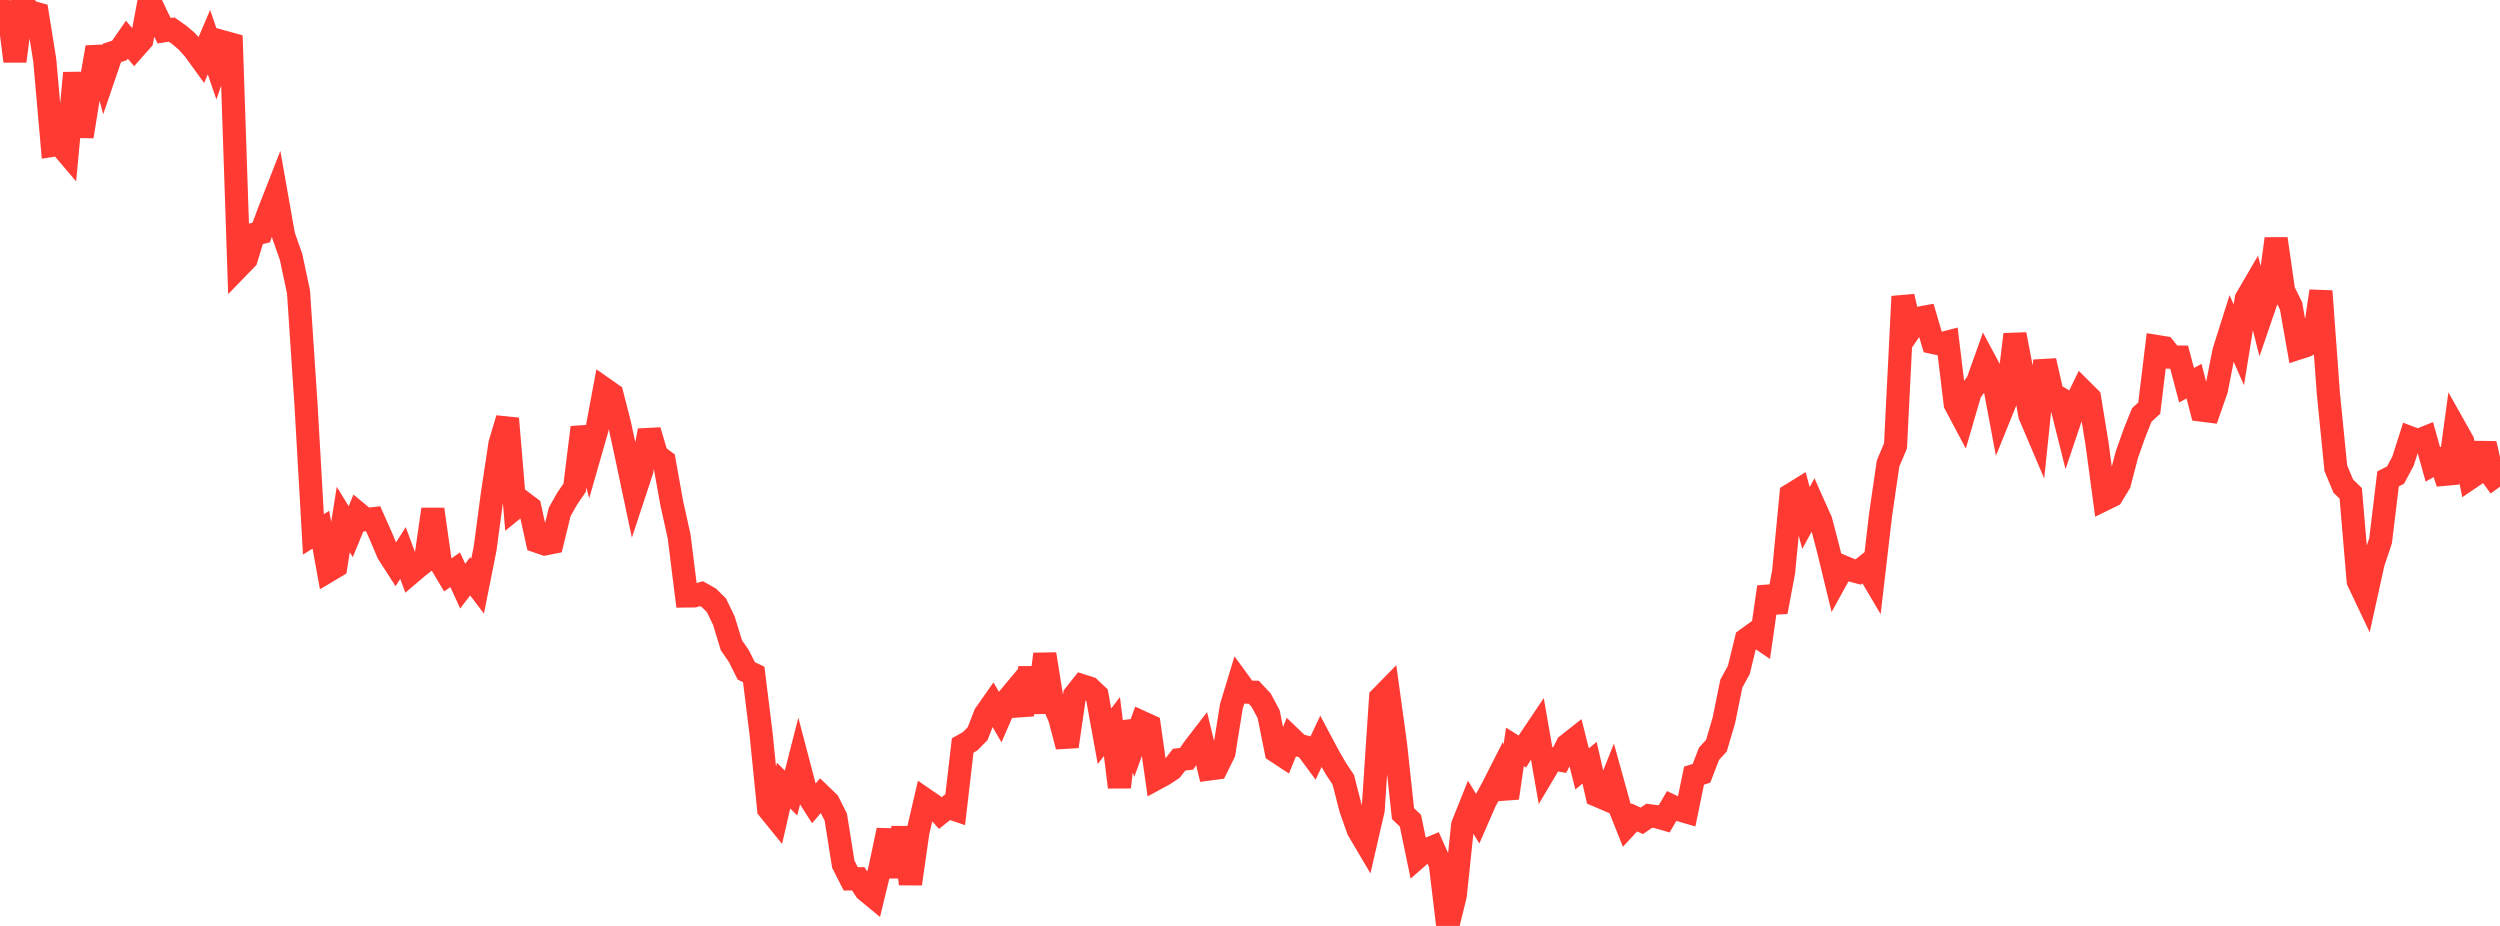 <?xml version="1.0" standalone="no"?>
<!DOCTYPE svg PUBLIC "-//W3C//DTD SVG 1.1//EN" "http://www.w3.org/Graphics/SVG/1.1/DTD/svg11.dtd">

<svg width="135" height="50" viewBox="0 0 135 50" preserveAspectRatio="none" 
  xmlns="http://www.w3.org/2000/svg"
  xmlns:xlink="http://www.w3.org/1999/xlink">


<polyline points="0.0, 1.446 0.403, 0.13 0.806, 3.304 1.209, 0.178 1.612, 0.636 2.015, 0.748 2.418, 3.258 2.821, 7.85 3.224, 7.788 3.627, 8.262 4.03, 3.942 4.433, 7.371 4.836, 4.866 5.239, 2.554 5.642, 4.038 6.045, 2.858 6.448, 2.724 6.851, 2.144 7.254, 2.62 7.657, 2.167 8.06, 0.0 8.463, 0.86 8.866, 1.659 9.269, 1.596 9.672, 1.879 10.075, 2.219 10.478, 2.664 10.881, 3.221 11.284, 2.277 11.687, 3.45 12.09, 2.277 12.493, 2.389 12.896, 14.392 13.299, 13.976 13.701, 12.655 14.104, 12.558 14.507, 11.476 14.91, 10.446 15.313, 12.724 15.716, 13.865 16.119, 15.758 16.522, 21.807 16.925, 28.857 17.328, 28.604 17.731, 30.824 18.134, 30.584 18.537, 28.054 18.94, 28.711 19.343, 27.728 19.746, 28.06 20.149, 28.011 20.552, 28.916 20.955, 29.868 21.358, 30.495 21.761, 29.862 22.164, 30.951 22.567, 30.609 22.97, 30.297 23.373, 27.503 23.776, 30.367 24.179, 31.045 24.582, 30.768 24.985, 31.651 25.388, 31.121 25.791, 31.652 26.194, 29.634 26.597, 26.62 27.0, 23.954 27.403, 22.603 27.806, 27.433 28.209, 27.106 28.612, 27.41 29.015, 29.234 29.418, 29.372 29.821, 29.292 30.224, 27.642 30.627, 26.927 31.03, 26.34 31.433, 23.081 31.836, 24.577 32.239, 23.171 32.642, 21.01 33.045, 21.292 33.448, 22.863 33.851, 24.734 34.254, 26.64 34.657, 25.418 35.06, 23.25 35.463, 24.595 35.866, 24.893 36.269, 27.144 36.672, 28.962 37.075, 32.183 37.478, 32.178 37.881, 32.059 38.284, 32.285 38.687, 32.684 39.09, 33.517 39.493, 34.84 39.896, 35.424 40.299, 36.229 40.701, 36.419 41.104, 39.672 41.507, 43.686 41.91, 44.183 42.313, 42.423 42.716, 42.823 43.119, 41.247 43.522, 42.779 43.925, 43.409 44.328, 42.938 44.731, 43.327 45.134, 44.127 45.537, 46.667 45.94, 47.459 46.343, 47.453 46.746, 48.07 47.149, 48.401 47.552, 46.739 47.955, 44.832 48.358, 47.344 48.761, 44.688 49.164, 47.727 49.567, 44.927 49.97, 43.191 50.373, 43.467 50.776, 43.907 51.179, 43.585 51.582, 43.72 51.985, 40.256 52.388, 40.028 52.791, 39.619 53.194, 38.583 53.597, 38.009 54.0, 38.704 54.403, 37.778 54.806, 37.295 55.209, 38.588 55.612, 36.068 56.015, 38.472 56.418, 35.323 56.821, 37.841 57.224, 38.771 57.627, 40.31 58.03, 37.54 58.433, 37.03 58.836, 37.158 59.239, 37.539 59.642, 39.759 60.045, 39.233 60.448, 42.507 60.851, 38.999 61.254, 40.116 61.657, 39.007 62.06, 39.191 62.463, 42.027 62.866, 41.808 63.269, 41.54 63.672, 41.022 64.075, 40.974 64.478, 40.39 64.881, 39.867 65.284, 41.528 65.687, 41.474 66.09, 40.657 66.493, 38.149 66.896, 36.822 67.299, 37.375 67.701, 37.381 68.104, 37.811 68.507, 38.567 68.91, 40.567 69.313, 40.832 69.716, 39.851 70.119, 40.238 70.522, 40.346 70.925, 40.892 71.328, 40.039 71.731, 40.798 72.134, 41.499 72.537, 42.107 72.94, 43.675 73.343, 44.814 73.746, 45.497 74.149, 43.747 74.552, 37.677 74.955, 37.266 75.358, 40.19 75.761, 43.933 76.164, 44.32 76.567, 46.268 76.97, 45.914 77.373, 45.747 77.776, 46.651 78.179, 50.0 78.582, 48.36 78.985, 44.55 79.388, 43.544 79.791, 44.201 80.194, 43.274 80.597, 42.542 81.0, 41.749 81.403, 43.092 81.806, 40.331 82.209, 40.585 82.612, 39.937 83.015, 39.336 83.418, 41.65 83.821, 40.973 84.224, 41.043 84.627, 40.238 85.03, 39.92 85.433, 41.521 85.836, 41.188 86.239, 42.946 86.642, 43.118 87.045, 42.108 87.448, 43.563 87.851, 44.576 88.254, 44.141 88.657, 44.326 89.06, 44.051 89.463, 44.101 89.866, 44.217 90.269, 43.528 90.672, 43.72 91.075, 43.839 91.478, 41.884 91.881, 41.758 92.284, 40.706 92.687, 40.266 93.09, 38.897 93.493, 36.911 93.896, 36.179 94.299, 34.526 94.701, 34.235 95.104, 34.507 95.507, 31.693 95.91, 33.043 96.313, 30.892 96.716, 26.715 97.119, 26.466 97.522, 27.971 97.925, 27.233 98.328, 28.138 98.731, 29.681 99.134, 31.342 99.537, 30.611 99.94, 30.781 100.343, 30.888 100.746, 30.566 101.149, 31.249 101.552, 27.796 101.955, 25.03 102.358, 24.075 102.761, 16.009 103.164, 17.782 103.567, 17.191 103.97, 17.118 104.373, 18.49 104.776, 18.577 105.179, 18.472 105.582, 21.811 105.985, 22.57 106.388, 21.185 106.791, 20.626 107.194, 19.496 107.597, 20.251 108.0, 22.402 108.403, 21.405 108.806, 18.057 109.209, 20.17 109.612, 22.421 110.015, 23.368 110.418, 19.478 110.821, 21.263 111.224, 21.502 111.627, 23.113 112.03, 21.915 112.433, 21.085 112.836, 21.486 113.239, 23.954 113.642, 26.96 114.045, 26.763 114.448, 26.098 114.851, 24.55 115.254, 23.412 115.657, 22.405 116.06, 22.038 116.463, 18.711 116.866, 18.776 117.269, 19.282 117.672, 19.283 118.075, 20.802 118.478, 20.581 118.881, 22.146 119.284, 22.197 119.687, 21.041 120.09, 18.981 120.493, 17.705 120.896, 18.619 121.299, 16.133 121.701, 15.444 122.104, 17.048 122.507, 15.872 122.91, 12.892 123.313, 15.707 123.716, 16.517 124.119, 18.796 124.522, 18.666 124.925, 18.465 125.328, 15.721 125.731, 21.237 126.134, 25.284 126.537, 26.249 126.94, 26.641 127.343, 31.38 127.746, 32.23 128.149, 30.403 128.552, 29.198 128.955, 25.86 129.358, 25.655 129.761, 24.903 130.164, 23.643 130.567, 23.796 130.97, 23.633 131.373, 25.075 131.776, 24.85 132.179, 26.084 132.582, 23.115 132.985, 23.831 133.388, 25.807 133.791, 25.534 134.194, 23.957 134.597, 25.727 135.0, 26.283" fill="none" stroke="#ff3a33" stroke-width="1.25"/>

</svg>